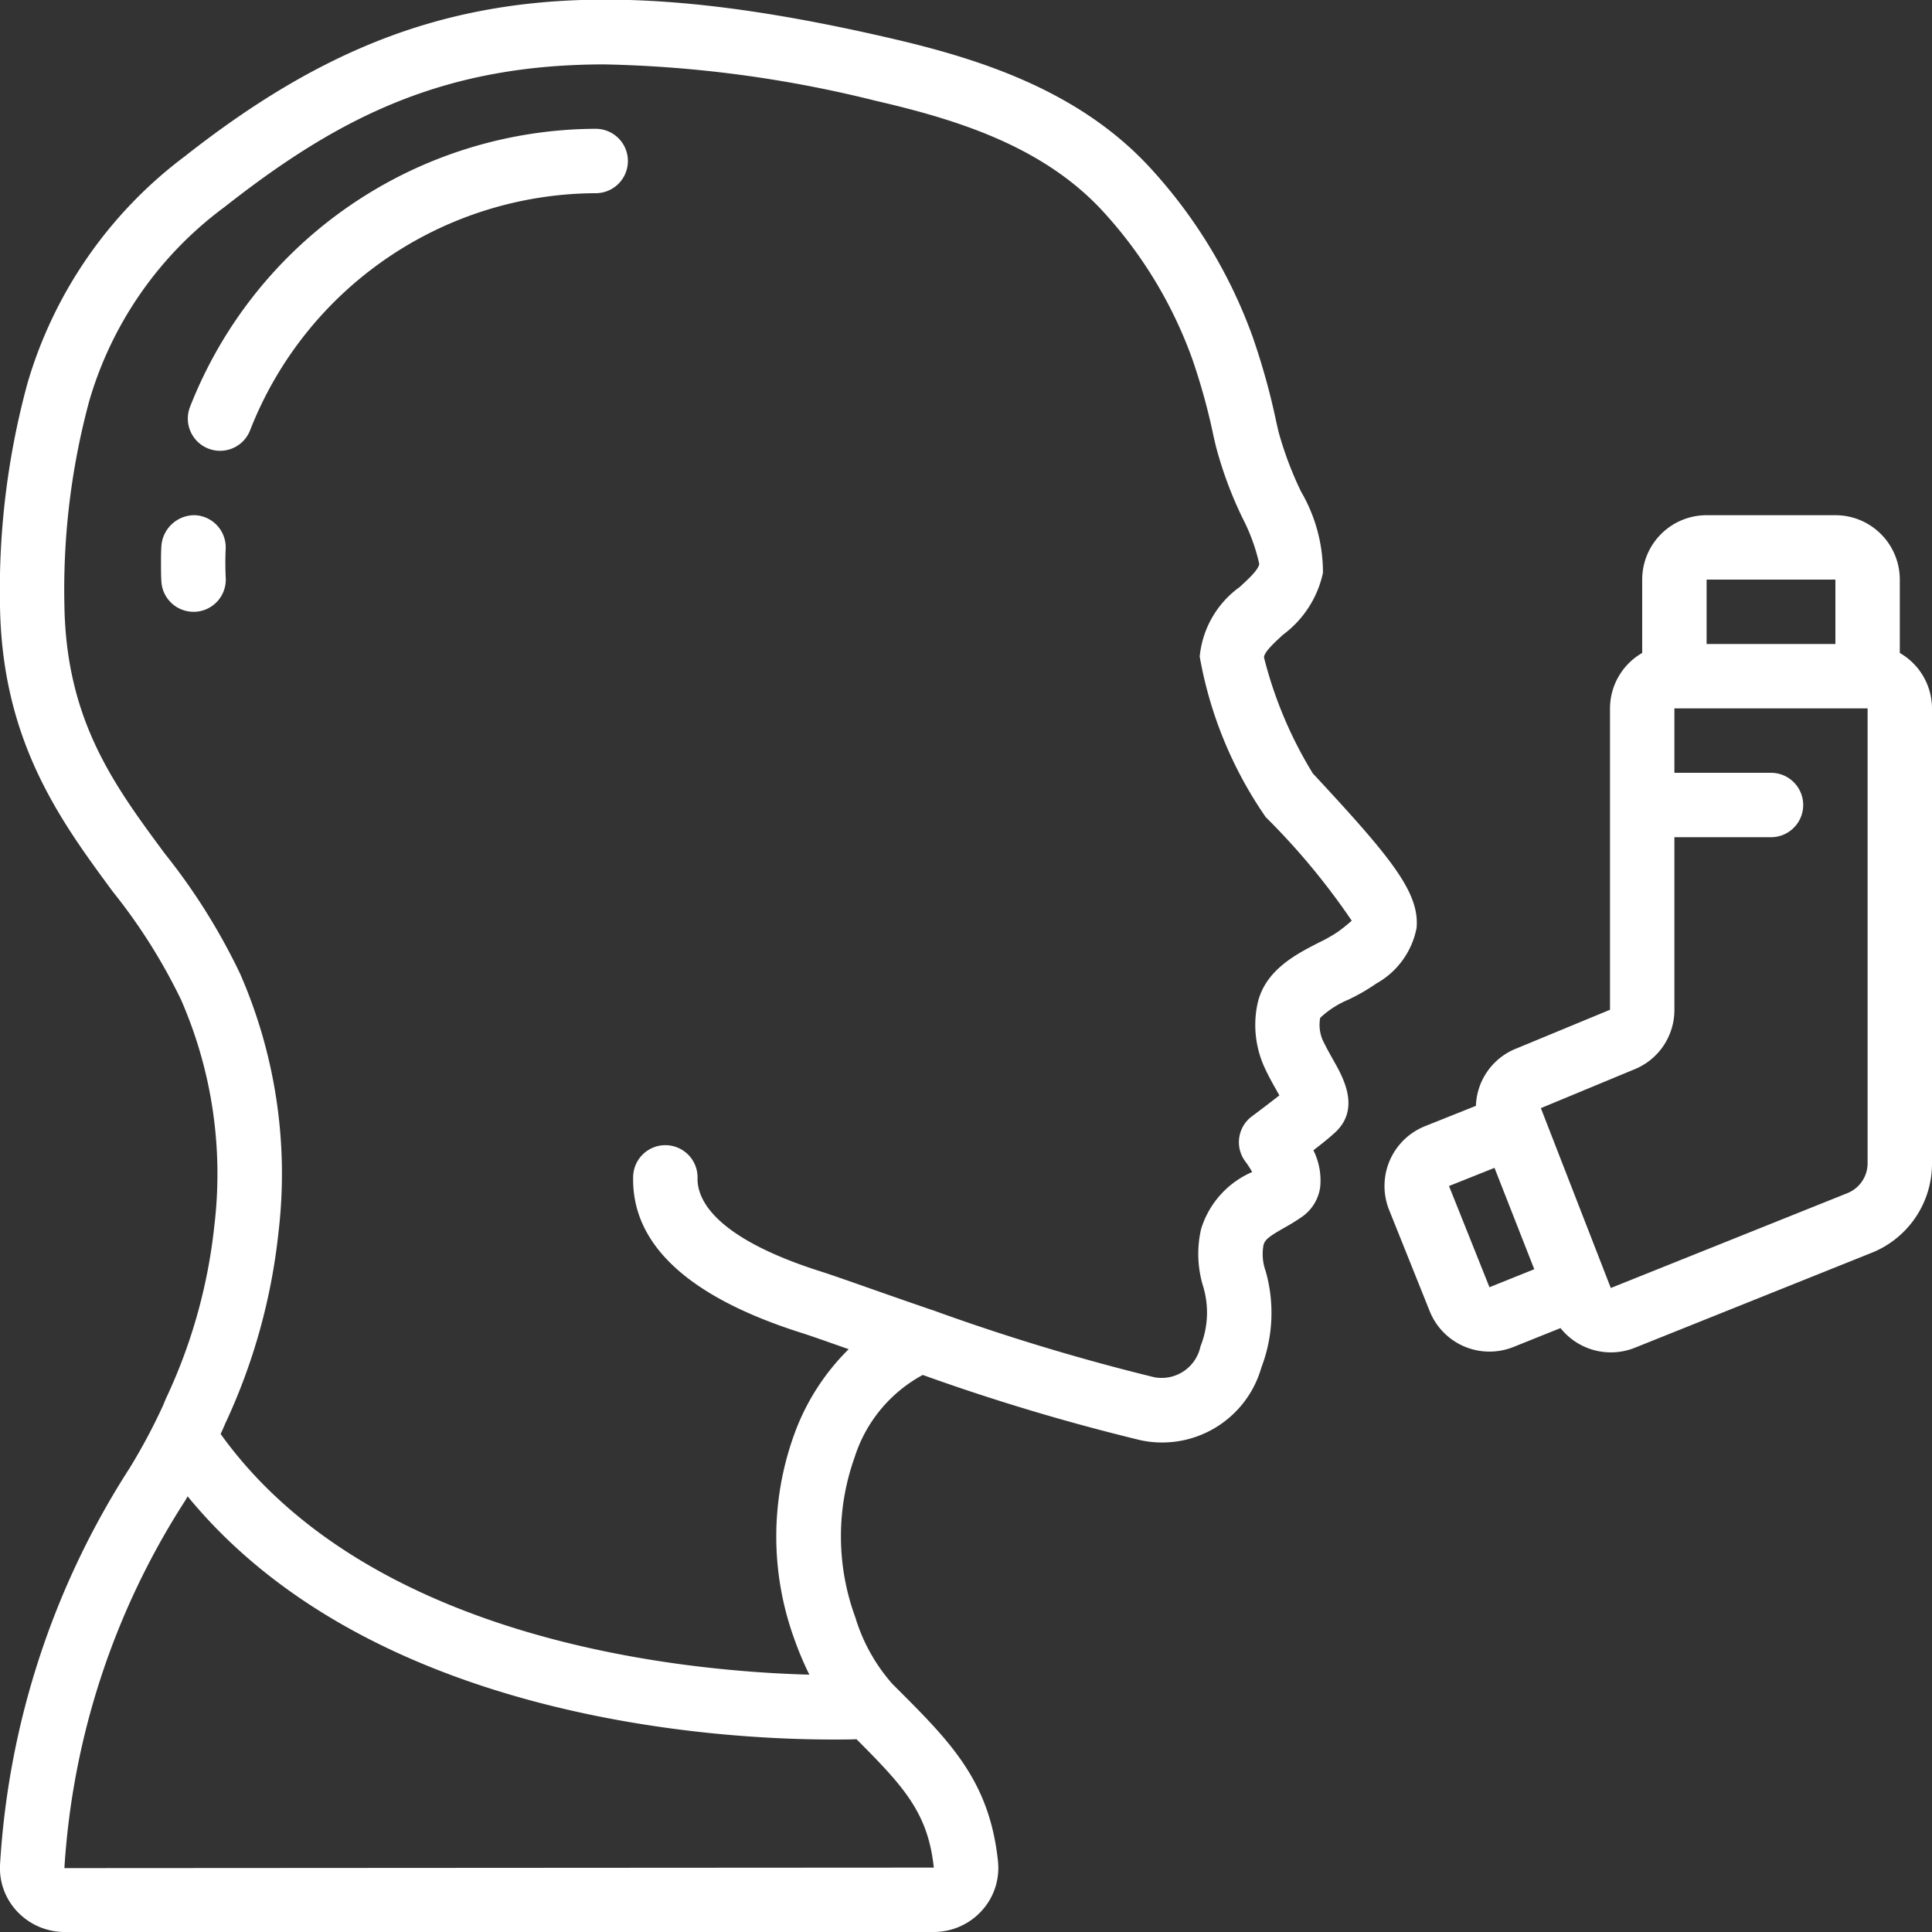 <svg xmlns="http://www.w3.org/2000/svg" xmlns:xlink="http://www.w3.org/1999/xlink" width="512" height="512" x="0" y="0" viewBox="0 0 60 60" style="enable-background:new 0 0 512 512" xml:space="preserve" class=""><rect x="0" y="0" width="60" height="60" fill="#333333" stroke="none"/><g><g fill="#000" fill-rule="nonzero"><path d="m5.144 43.453-.07.172c-.31.68-.662 1.339-1.053 1.975A25.523 25.523 0 0 0 0 57.929a1.962 1.962 0 0 0 .549 1.45c.38.395.903.619 1.451.621h27a2.017 2.017 0 0 0 1.494-.666c.375-.414.556-.967.5-1.523-.26-2.5-1.478-3.715-3.165-5.4l-.117-.117a5.534 5.534 0 0 1-1.147-2.06 7.3 7.3 0 0 1-.022-4.982 4.428 4.428 0 0 1 2.114-2.552 65.767 65.767 0 0 0 6.781 2.031 3.205 3.205 0 0 0 3.735-2.262 4.75 4.75 0 0 0 .135-2.988 1.559 1.559 0 0 1-.069-.814c.043-.171.181-.271.631-.529.2-.11.393-.23.58-.36.302-.216.5-.547.55-.915a2.1 2.1 0 0 0-.211-1.14c.235-.181.472-.369.614-.5.883-.744.318-1.746.014-2.284-.105-.187-.227-.4-.346-.652A1.2 1.2 0 0 1 41 31.61c.254-.238.55-.429.871-.563.303-.142.593-.31.867-.5a2.525 2.525 0 0 0 1.255-1.728c.1-1.105-.8-2.194-3.222-4.8a12.862 12.862 0 0 1-1.516-3.6c0-.167.33-.469.595-.711a3.237 3.237 0 0 0 1.235-1.915 4.97 4.97 0 0 0-.679-2.525 10.9 10.9 0 0 1-.7-1.859l-.067-.292a21.574 21.574 0 0 0-.735-2.652 15.523 15.523 0 0 0-3.273-5.349c-2.222-2.353-5.292-3.309-8-3.934C17.68-1.121 12.155-.192 5.738 4.856A13.567 13.567 0 0 0 .854 11.9 24.414 24.414 0 0 0 0 18.817c.063 4.225 1.9 6.699 3.51 8.883a17.528 17.528 0 0 1 2.111 3.345 13.5 13.5 0 0 1 1.038 7 16.744 16.744 0 0 1-1.515 5.408zM2 58.016A23.751 23.751 0 0 1 5.753 46.6l.074-.13c5.684 6.933 16.416 7.552 20.028 7.552.3 0 .549 0 .745-.009C28.069 55.486 28.821 56.3 29 58zm3.117-31.508C3.542 24.38 2.054 22.37 2 18.789c-.046-2.14.214-4.275.773-6.341a11.473 11.473 0 0 1 4.2-6.019C10.515 3.643 13.757 2 18.779 2c2.833.059 5.651.437 8.4 1.126 2.54.586 5.146 1.4 7 3.358a13.549 13.549 0 0 1 2.849 4.667 19.5 19.5 0 0 1 .663 2.411l.069.295c.202.765.478 1.51.823 2.222.236.453.413.936.524 1.435-.025.181-.334.465-.607.716a3.015 3.015 0 0 0-1.242 2.16 12.6 12.6 0 0 0 2.05 4.986c.992.983 1.887 2.06 2.671 3.217-.138.123-.283.24-.433.348-.186.123-.38.233-.582.329-.725.37-1.718.878-1.923 1.961-.125.65-.044 1.32.231 1.922.139.3.284.553.41.776l.05.089a42.42 42.42 0 0 1-.853.651 1 1 0 0 0-.192 1.418c.073.1.14.203.2.31l-.011.006a2.831 2.831 0 0 0-1.576 1.77 3.451 3.451 0 0 0 .061 1.766c.189.615.16 1.276-.079 1.873a1.232 1.232 0 0 1-1.436.959 66.765 66.765 0 0 1-6.9-2.09h-.006c-.78-.267-1.492-.517-2.069-.72-.626-.22-1.1-.385-1.338-.461-3.4-1.071-3.885-2.284-3.87-2.912a1 1 0 0 0-2-.046c-.05 2.112 1.724 3.75 5.269 4.865.228.072.678.231 1.276.441l.149.052a7.1 7.1 0 0 0-1.691 2.645 9.312 9.312 0 0 0 0 6.349c.134.38.29.752.469 1.114-4.009-.107-13.677-1.06-18.283-7.474.023-.051.05-.106.071-.157L7 44.2a18.666 18.666 0 0 0 1.648-5.923 15.493 15.493 0 0 0-1.191-8.036 19.247 19.247 0 0 0-2.34-3.733zM59 20.278V18a2 2 0 0 0-2-2h-4a2 2 0 0 0-2 2v2.278A1.993 1.993 0 0 0 50 22v9.359l-2.9 1.2c-.74.288-1.238.99-1.264 1.784l-1.582.632a2 2 0 0 0-1.114 2.6l1.26 3.143a2 2 0 0 0 2.6 1.114l1.463-.587a2 2 0 0 0 2.3.614l7.332-2.94A2.981 2.981 0 0 0 60 36.127V22a1.993 1.993 0 0 0-1-1.722zM57 18v2h-4v-2zM46.257 39.976 45 36.833l1.413-.564 1.235 3.148zM58 36.127a1 1 0 0 1-.642.933L50.025 40l-2.172-5.586 2.878-1.194A1.988 1.988 0 0 0 52 31.359V26h3a1 1 0 0 0 0-2h-3v-2h6z" fill="#ffffff" opacity="1" data-original="#000000"></path><path d="M6.475 13.933a1 1 0 0 0 1.293-.573A11.574 11.574 0 0 1 18.5 6a1 1 0 0 0 0-2 13.586 13.586 0 0 0-12.6 8.64 1 1 0 0 0 .575 1.293zM6.052 16a1.03 1.03 0 0 0-1.04.958C5 17.139 5 17.319 5 17.5s0 .361.011.541a1 1 0 0 0 1 .959h.042a1 1 0 0 0 .958-1.04 9.586 9.586 0 0 1-.002-.919A1 1 0 0 0 6.052 16z" fill="#ffffff" opacity="1" data-original="#000000"></path></g></g></svg>